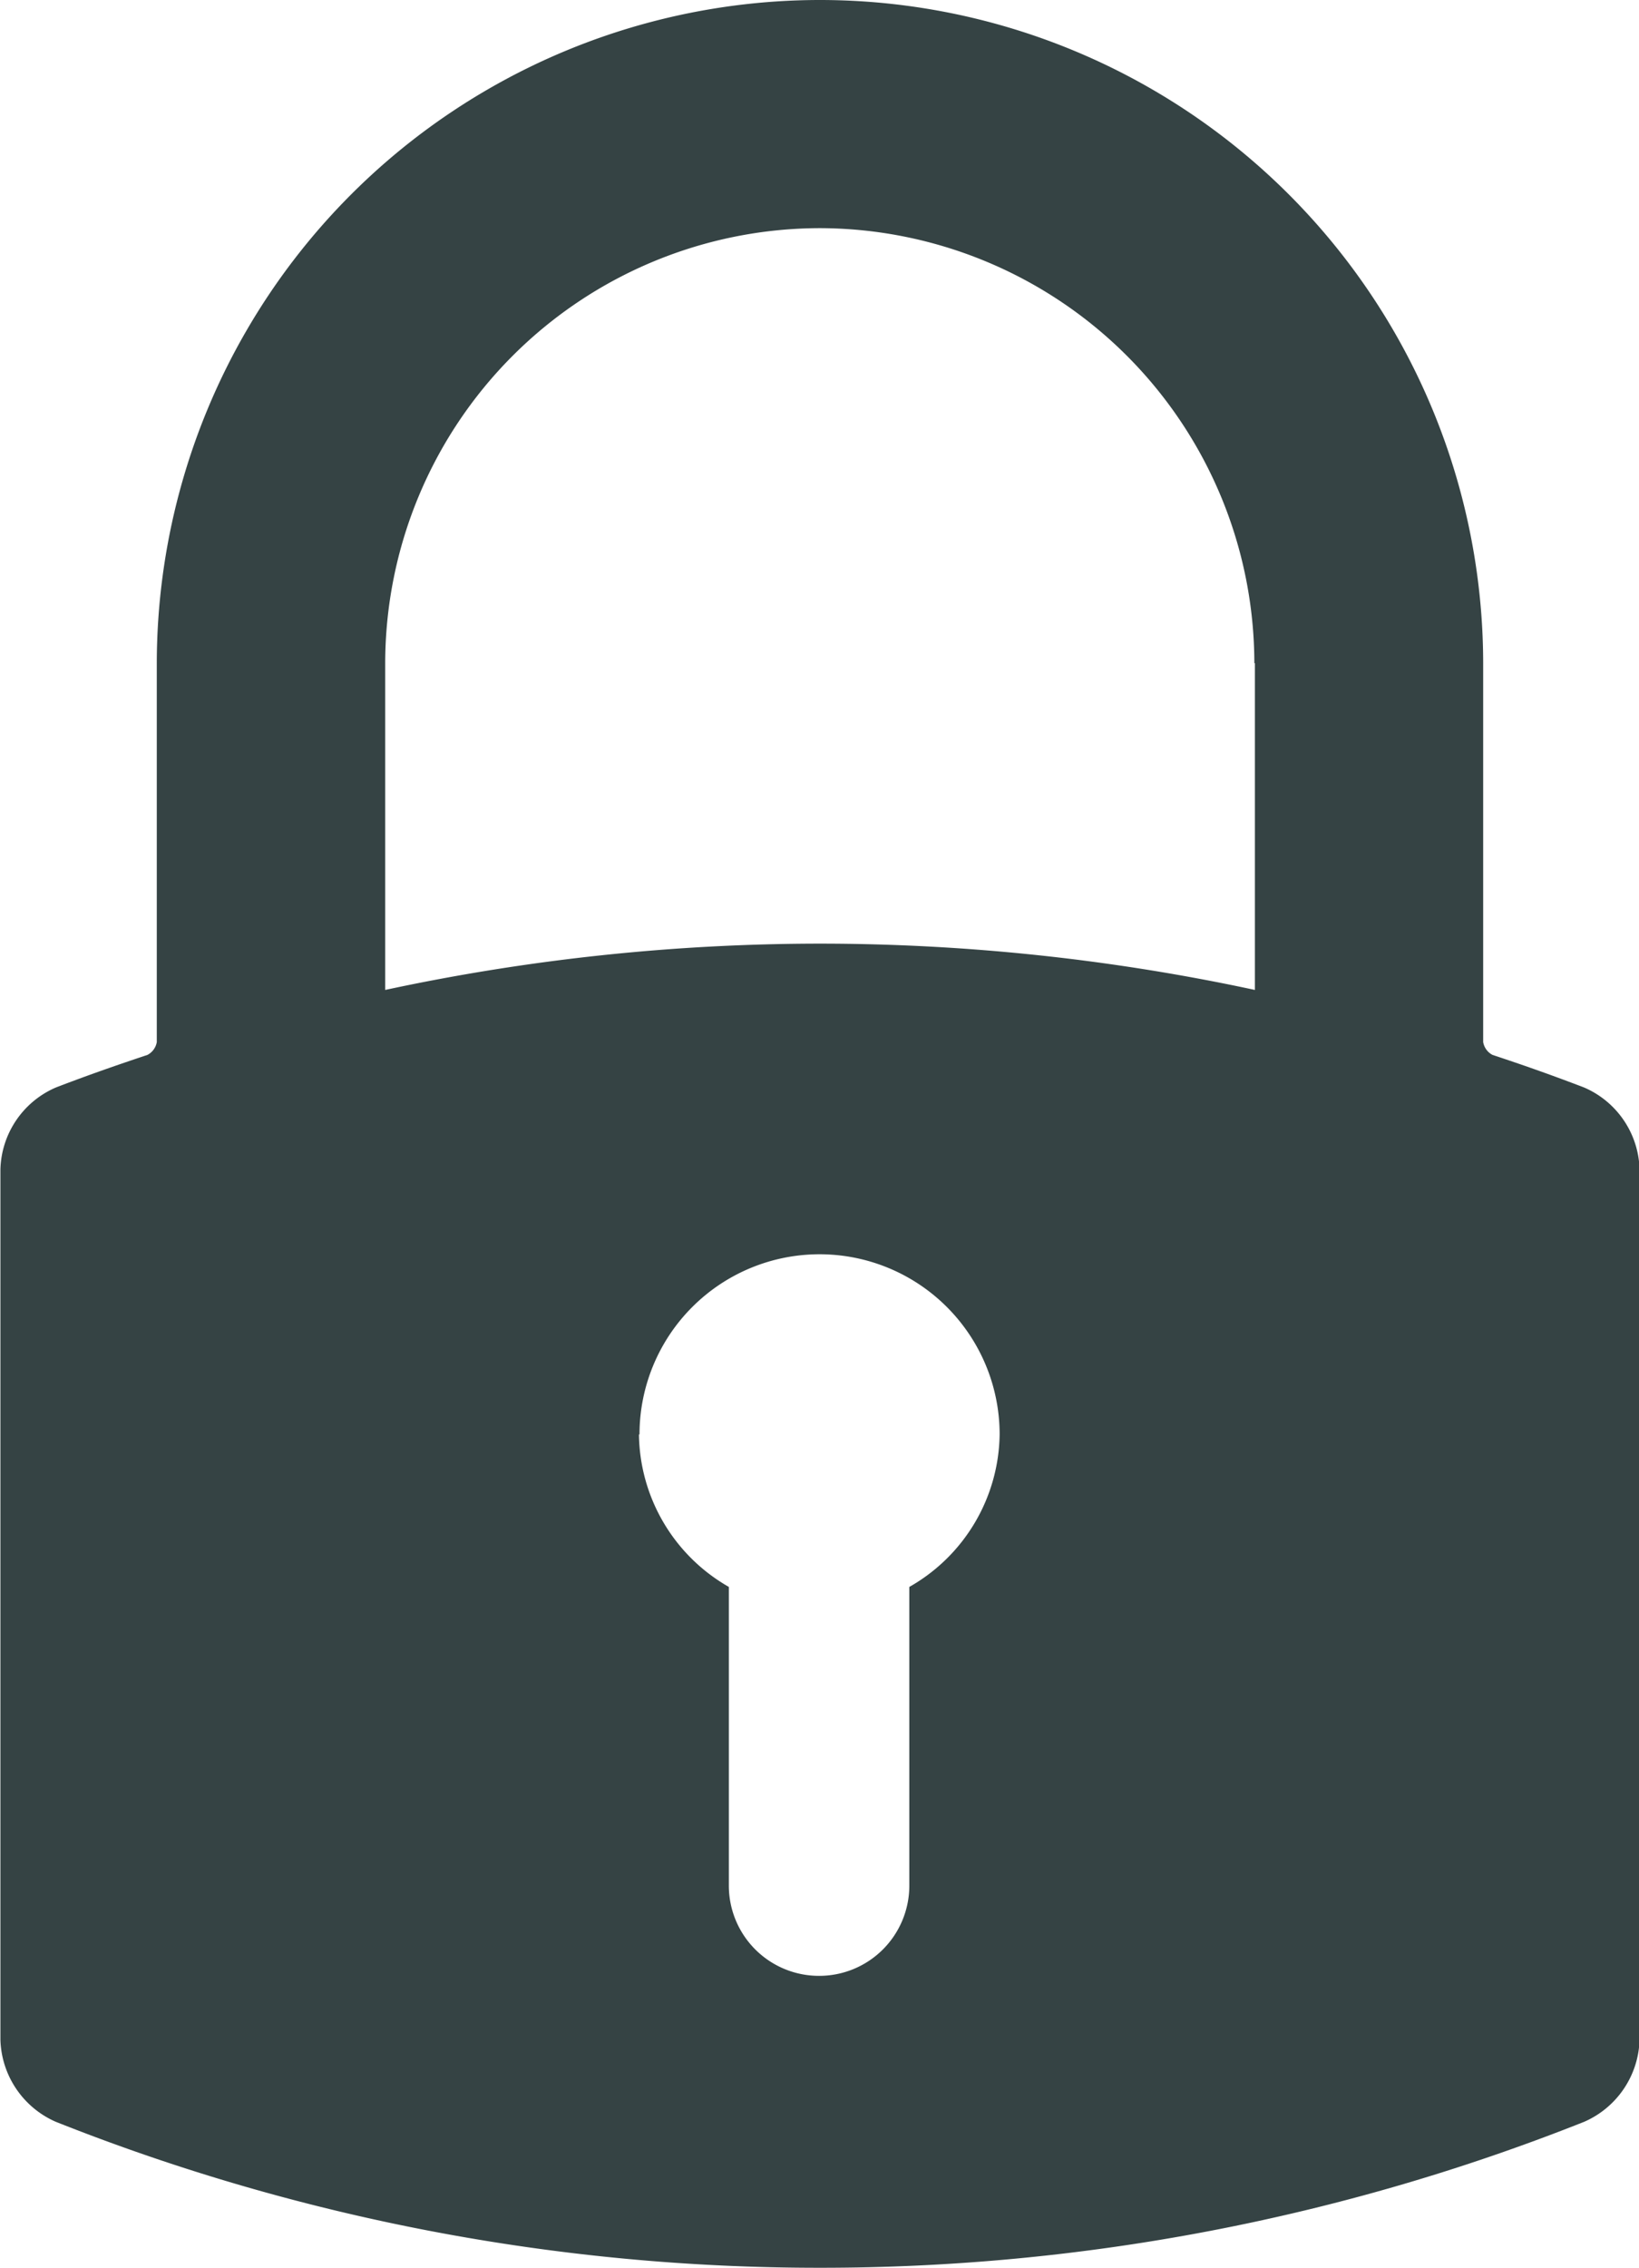 <svg xmlns="http://www.w3.org/2000/svg" width="11.833" height="16.361" viewBox="0 0 11.833 16.361"><defs><style>.a{fill:#354344;}</style></defs><path class="a" d="M-685.266-37.177a4.79,4.79,0,0,0-4.785,4.785v2.733a.129.129,0,0,1-.068.093c-.259.086-.469.161-.661.235a.662.662,0,0,0-.4.591v6.279a.667.667,0,0,0,.4.592,14.912,14.912,0,0,0,5.517,1.053,14.913,14.913,0,0,0,5.517-1.053.666.666,0,0,0,.4-.592V-28.74a.662.662,0,0,0-.4-.591c-.193-.074-.4-.149-.661-.235a.129.129,0,0,1-.068-.093v-2.733A4.79,4.79,0,0,0-685.266-37.177Zm-1.3,10.349a1.3,1.3,0,0,1,1.3-1.3,1.3,1.3,0,0,1,1.3,1.3,1.284,1.284,0,0,1-.652,1.1v2.154a.651.651,0,0,1-.652.652.651.651,0,0,1-.651-.652v-2.154A1.284,1.284,0,0,1-686.57-26.828Zm4.443-5.565v2.358a14.954,14.954,0,0,0-3.139-.334,14.985,14.985,0,0,0-3.14.334v-2.357a3.143,3.143,0,0,1,3.139-3.139A3.143,3.143,0,0,1-682.127-32.392Z" transform="translate(691.183 37.177)"/></svg>
